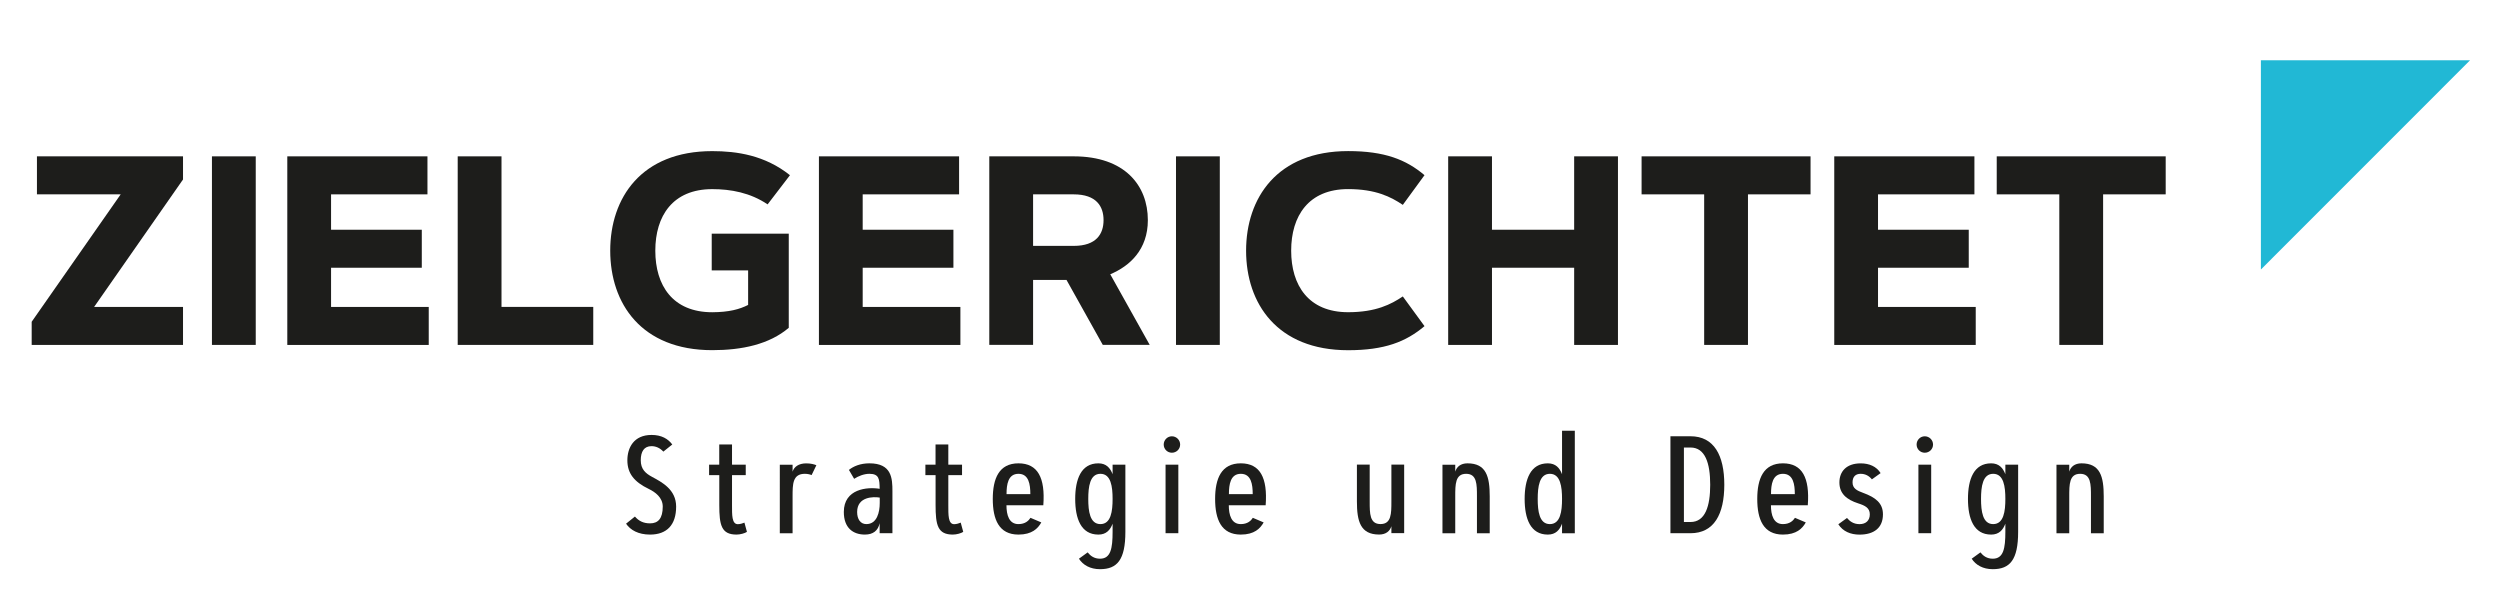 <?xml version="1.0" encoding="utf-8"?>
<!-- Generator: Adobe Illustrator 24.0.2, SVG Export Plug-In . SVG Version: 6.00 Build 0)  -->
<svg version="1.1" id="Ebene_1" xmlns="http://www.w3.org/2000/svg" xmlns:xlink="http://www.w3.org/1999/xlink" x="0px" y="0px"
	 viewBox="0 0 608.42 145.6" style="enable-background:new 0 0 608.42 145.6;" xml:space="preserve">
<style type="text/css">
	.st0{fill:#1D1D1B;}
	.st1{fill:#21B8D5;}
</style>
<g>
	<g>
		<g>
			<path class="st0" d="M44.54,74.69v9.25H7.71v-5.63L29.37,47.3H8.99v-9.25h35.55v5.63L22.91,74.69H44.54z"/>
			<path class="st0" d="M51.58,38.05h10.66v45.89H51.58V38.05z"/>
			<path class="st0" d="M102.65,55.91v9.25H80.57v9.54h23.77v9.25H69.92v-45.9h34.11v9.25H80.57v8.61H102.65z"/>
			<path class="st0" d="M122.04,74.69h22.34v9.25h-32.99V38.05h10.66v36.64H122.04z"/>
			<path class="st0" d="M182.07,74.21V65.8h-8.86v-8.93h18.75v22.91c-4.74,4.03-11.39,5.44-18.62,5.44
				c-17.28,0-24.83-11.39-24.83-24.22s7.55-24.22,24.83-24.22c5.98,0,12.8,0.99,18.91,5.86l-5.44,7.1
				c-4.22-2.85-8.96-3.71-13.47-3.71c-9.63,0-13.86,6.53-13.86,14.98s4.22,14.98,13.86,14.98
				C177.43,75.97,179.99,75.27,182.07,74.21z"/>
			<path class="st0" d="M232.03,55.91v9.25h-22.08v9.54h23.78v9.25H199.3v-45.9h34.11v9.25h-23.46v8.61H232.03z"/>
			<path class="st0" d="M240.76,83.94V38.05h20.54c12.45,0,18.05,7.1,18.05,15.52c0,7.17-4.38,11.17-9.15,13.18l9.6,17.18h-11.42
				l-8.83-15.81h-8.13v15.81h-10.66V83.94z M251.42,47.3v12.54h9.89c5.54,0,7.26-2.94,7.26-6.27s-1.73-6.27-7.26-6.27H251.42z"/>
			<path class="st0" d="M286.2,38.05h10.66v45.89H286.2V38.05z"/>
			<path class="st0" d="M328.09,36.77c8.86,0,14.08,2.05,18.59,5.86l-5.28,7.23c-2.85-1.92-6.56-3.84-13.31-3.84
				c-9.63,0-13.86,6.53-13.86,14.98s4.22,14.98,13.86,14.98c6.75,0,10.46-1.92,13.31-3.84l5.28,7.23
				c-4.51,3.81-9.73,5.86-18.59,5.86c-17.28,0-24.83-11.39-24.83-24.22S310.81,36.77,328.09,36.77z"/>
			<path class="st0" d="M383.1,38.05h10.66v45.89H383.1V65.16h-20v18.78h-10.66V38.05h10.66v17.86h20V38.05z"/>
			<path class="st0" d="M440.63,38.05v9.25H425.4v36.64h-10.66V47.3h-15.23v-9.25H440.63z"/>
			<path class="st0" d="M479.13,55.91v9.25h-22.08v9.54h23.78v9.25H446.4v-45.9h34.11v9.25h-23.46v8.61H479.13z"/>
			<path class="st0" d="M527.06,38.05v9.25h-15.23v36.64h-10.66V47.3h-15.23v-9.25H527.06z"/>
		</g>
		<polygon class="st1" points="550.23,65.59 550.23,14.66 601.14,14.66 		"/>
	</g>
	<g>
		<path class="st0" d="M161.44,109.91c-0.87-0.94-1.88-1.33-2.88-1.33c-1.81,0-2.62,1.3-2.62,3.44c0,2.16,1.15,3.18,2.78,4.05
			c2.35,1.27,5.83,3.06,5.83,7.22c0,4.43-2.24,6.81-6.35,6.81c-2.85,0-4.77-1.09-5.84-2.65l2.16-1.74c0.92,1.07,2.06,1.66,3.69,1.66
			c1.98,0,3.08-1.22,3.08-4.08c0-2.22-1.86-3.55-3.39-4.29c-3.55-1.71-5.22-3.77-5.22-6.98c0-3.01,1.53-6.17,5.89-6.17
			c2.43,0,4.01,0.95,5.04,2.32L161.44,109.91z"/>
		<path class="st0" d="M172.56,113.09h2.48v-4.92h3.11v4.92h3.34v2.55h-3.34v7.26c0,2.4-0.06,4.67,1.42,4.67
			c0.61,0,1.23-0.23,1.6-0.38l0.61,2.25c-0.48,0.33-1.6,0.66-2.53,0.66c-3.7,0-4.2-2.3-4.2-7.21v-7.26h-2.48v-2.54H172.56z"/>
		<path class="st0" d="M197.52,115.62c-0.35-0.15-0.97-0.31-1.65-0.31c-2.98,0-2.98,2.55-2.98,5.5v8.97h-3.11V113.1h3.11v1.69
			c0.35-1.17,1.48-2.02,3.31-2.02c1.15,0,1.94,0.23,2.48,0.45L197.52,115.62z"/>
		<path class="st0" d="M207.87,116.53l-1.27-2.17c1.09-0.87,2.76-1.6,4.98-1.6c5.45,0,5.61,3.65,5.61,6.81v10.2h-3.11v-2.45
			c-0.38,1.83-1.59,2.78-3.59,2.78c-2.88,0-5.13-1.61-5.13-5.5c0-5.63,5.69-6.14,8.72-5.64c-0.03-2.32-0.11-3.65-2.5-3.65
			C210.25,115.31,208.85,115.89,207.87,116.53z M210.84,127.55c2.62,0,3.26-2.93,3.26-5.13v-1.32c-1.53-0.26-5.5-0.26-5.5,3.51
			C208.6,126.32,209.39,127.55,210.84,127.55z"/>
		<path class="st0" d="M225.2,113.09h2.48v-4.92h3.11v4.92h3.34v2.55h-3.34v7.26c0,2.4-0.06,4.67,1.42,4.67
			c0.61,0,1.23-0.23,1.6-0.38l0.61,2.25c-0.48,0.33-1.6,0.66-2.53,0.66c-3.7,0-4.2-2.3-4.2-7.21v-7.26h-2.48v-2.54H225.2z"/>
		<path class="st0" d="M250.79,126.02l2.63,1.12c-0.82,1.48-2.27,2.96-5.56,2.96c-4.76,0-6.25-3.7-6.25-8.67
			c0-4.95,1.5-8.67,6.25-8.67c4.7,0,6.55,3.52,6.05,10.2h-8.97c0,2.39,0.64,4.59,2.91,4.59
			C249.52,127.55,250.34,126.71,250.79,126.02z M250.75,120.25c0-2.32-0.35-4.94-2.89-4.94c-2.55,0-2.9,2.62-2.9,4.94H250.75z"/>
		<path class="st0" d="M273.88,113.09v16.35c0,6.8-1.99,9.08-6.17,9.08c-2.4,0-4.16-1.02-5.13-2.55l2.12-1.54
			c0.69,0.87,1.61,1.54,3.01,1.54c2.6,0,3.06-2.5,3.06-6.53v-1.99c-0.58,1.53-1.54,2.65-3.46,2.65c-4.23,0-5.64-3.9-5.64-8.67
			c0-4.79,1.42-8.67,5.64-8.67c1.91,0,2.88,1.12,3.46,2.65v-2.32H273.88z M270.77,121.43c0-2.96-0.38-6.12-2.96-6.12
			s-2.96,3.16-2.96,6.12c0,2.95,0.38,6.12,2.96,6.12S270.77,124.38,270.77,121.43z"/>
		<path class="st0" d="M285.2,106.18c1.1,0,2.01,0.9,2.01,2.01s-0.9,1.99-2.01,1.99s-1.99-0.89-1.99-1.99S284.1,106.18,285.2,106.18
			z M283.66,113.09h3.11v16.68h-3.11V113.09z"/>
		<path class="st0" d="M304.9,126.02l2.63,1.12c-0.82,1.48-2.27,2.96-5.56,2.96c-4.76,0-6.25-3.7-6.25-8.67
			c0-4.95,1.5-8.67,6.25-8.67c4.7,0,6.55,3.52,6.05,10.2h-8.97c0,2.39,0.64,4.59,2.91,4.59
			C303.64,127.55,304.46,126.71,304.9,126.02z M304.87,120.25c0-2.32-0.35-4.94-2.89-4.94c-2.55,0-2.9,2.62-2.9,4.94H304.87z"/>
		<path class="st0" d="M338.62,129.77v-1.7c-0.35,1.17-1.32,2.02-2.98,2.02c-4.57,0-5.41-3.24-5.41-8.05v-8.97h3.11v8.97
			c0,2.95,0,5.5,2.63,5.5c2.65,0,2.65-2.55,2.65-5.5v-8.97h3.11v16.68h-3.11V129.77z"/>
		<path class="st0" d="M354.16,113.09v1.69c0.35-1.17,1.32-2.02,2.98-2.02c4.57,0,5.41,3.24,5.41,8.05v8.97h-3.11v-8.97
			c0-2.94,0-5.5-2.63-5.5c-2.65,0-2.65,2.55-2.65,5.5v8.97h-3.11V113.1h3.11V113.09z"/>
		<path class="st0" d="M380.15,129.77v-2.32c-0.58,1.53-1.54,2.65-3.46,2.65c-4.23,0-5.64-3.88-5.64-8.67
			c0-4.77,1.42-8.67,5.64-8.67c1.91,0,2.88,1.12,3.46,2.65v-10.58h3.11v24.95h-3.11V129.77z M374.23,121.43
			c0,2.96,0.38,6.12,2.96,6.12s2.96-3.16,2.96-6.12c0-2.94-0.38-6.12-2.96-6.12S374.23,118.49,374.23,121.43z"/>
		<path class="st0" d="M411.4,129.77h-4.87v-23.6h4.87c5.76,0,8.24,4.67,8.24,11.8C419.64,125.12,417.16,129.77,411.4,129.77z
			 M409.81,127.04h1.6c3.59,0,4.8-3.83,4.8-9.07c0-5.23-1.22-9.06-4.8-9.06h-1.6V127.04z"/>
		<path class="st0" d="M436.84,126.02l2.63,1.12c-0.82,1.48-2.27,2.96-5.56,2.96c-4.76,0-6.25-3.7-6.25-8.67
			c0-4.95,1.5-8.67,6.25-8.67c4.7,0,6.55,3.52,6.05,10.2h-8.97c0,2.39,0.64,4.59,2.91,4.59
			C435.57,127.55,436.39,126.71,436.84,126.02z M436.8,120.25c0-2.32-0.35-4.94-2.89-4.94c-2.55,0-2.9,2.62-2.9,4.94H436.8z"/>
		<path class="st0" d="M455.56,116.66c-0.71-0.87-1.61-1.35-2.75-1.35c-1.18,0-1.96,0.67-1.96,2.09c0,1.48,1.1,2.01,2.58,2.55
			c2.98,1.09,4.82,2.47,4.82,5.22c0,3.33-2.22,4.94-5.71,4.94c-2.17,0-4.05-0.79-5.15-2.52l2.11-1.53c0.64,0.76,1.55,1.5,3.05,1.5
			c1.56,0,2.5-0.89,2.5-2.39c0-1.56-1.17-2.14-2.81-2.66c-2.86-0.92-4.59-2.4-4.59-5.1s1.75-4.64,5.17-4.64
			c2.12,0,3.85,0.76,4.86,2.37L455.56,116.66z"/>
		<path class="st0" d="M468.43,106.18c1.1,0,2.01,0.9,2.01,2.01s-0.9,1.99-2.01,1.99s-1.99-0.89-1.99-1.99
			S467.32,106.18,468.43,106.18z M466.88,113.09h3.11v16.68h-3.11V113.09z"/>
		<path class="st0" d="M491.15,113.09v16.35c0,6.8-1.99,9.08-6.17,9.08c-2.4,0-4.16-1.02-5.13-2.55l2.12-1.54
			c0.69,0.87,1.61,1.54,3.01,1.54c2.6,0,3.06-2.5,3.06-6.53v-1.99c-0.58,1.53-1.54,2.65-3.46,2.65c-4.23,0-5.64-3.9-5.64-8.67
			c0-4.79,1.42-8.67,5.64-8.67c1.91,0,2.88,1.12,3.46,2.65v-2.32H491.15z M488.04,121.43c0-2.96-0.38-6.12-2.96-6.12
			s-2.96,3.16-2.96,6.12c0,2.95,0.38,6.12,2.96,6.12S488.04,124.38,488.04,121.43z"/>
		<path class="st0" d="M503.59,113.09v1.69c0.35-1.17,1.32-2.02,2.98-2.02c4.57,0,5.41,3.24,5.41,8.05v8.97h-3.11v-8.97
			c0-2.94,0-5.5-2.63-5.5c-2.65,0-2.65,2.55-2.65,5.5v8.97h-3.11V113.1h3.11V113.09z"/>
	</g>
</g>
</svg>
